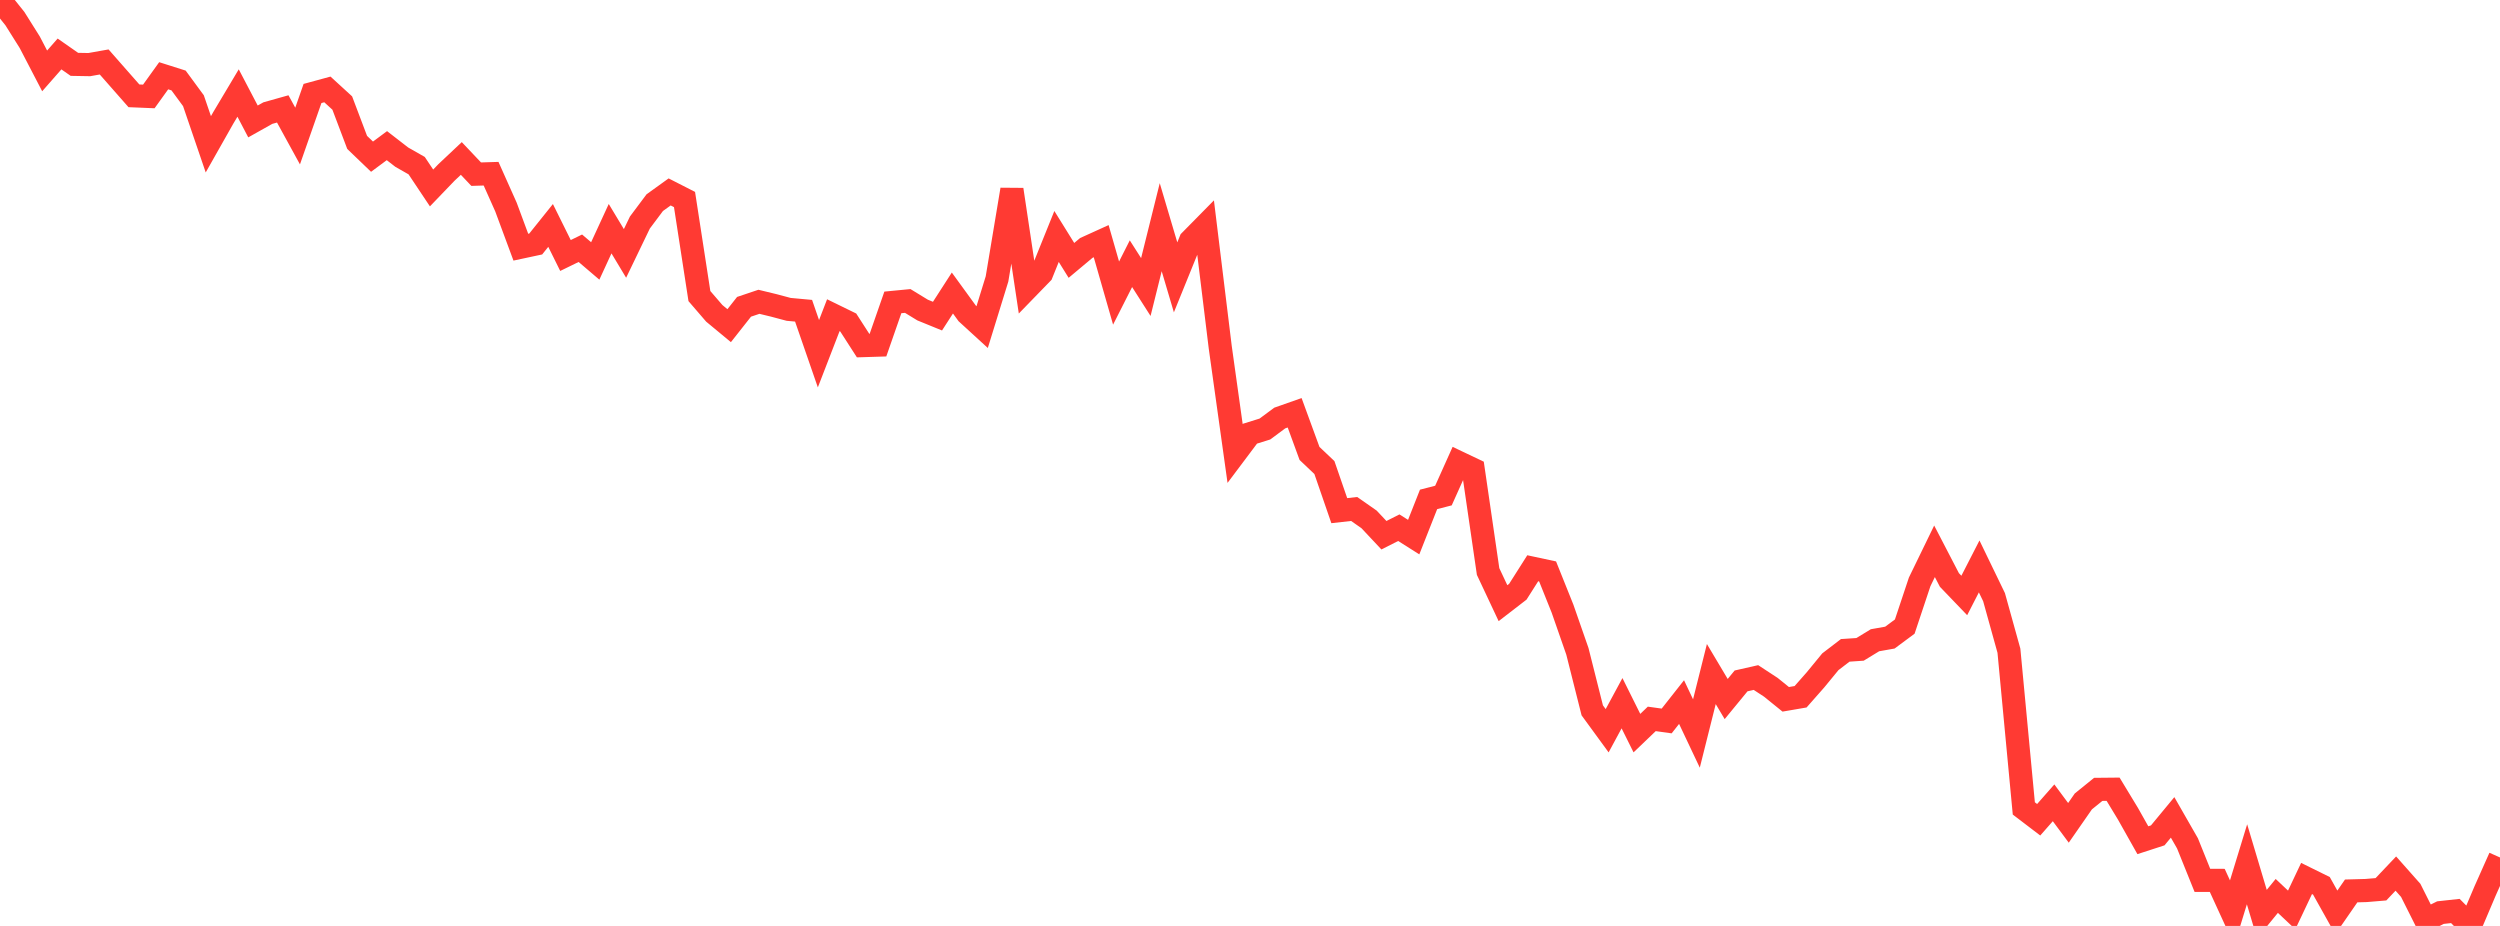 <?xml version="1.0" standalone="no"?>
<!DOCTYPE svg PUBLIC "-//W3C//DTD SVG 1.1//EN" "http://www.w3.org/Graphics/SVG/1.1/DTD/svg11.dtd">

<svg width="135" height="50" viewBox="0 0 135 50" preserveAspectRatio="none" 
  xmlns="http://www.w3.org/2000/svg"
  xmlns:xlink="http://www.w3.org/1999/xlink">


<polyline points="0.0, 0.0 0.804, 1.005 1.607, 2.283 2.411, 3.829 3.214, 2.914 4.018, 3.475 4.821, 3.489 5.625, 3.346 6.429, 4.261 7.232, 5.174 8.036, 5.208 8.839, 4.091 9.643, 4.346 10.446, 5.439 11.25, 7.792 12.054, 6.37 12.857, 5.023 13.661, 6.558 14.464, 6.107 15.268, 5.881 16.071, 7.346 16.875, 5.048 17.679, 4.829 18.482, 5.564 19.286, 7.69 20.089, 8.461 20.893, 7.865 21.696, 8.487 22.5, 8.945 23.304, 10.15 24.107, 9.314 24.911, 8.557 25.714, 9.405 26.518, 9.38 27.321, 11.178 28.125, 13.348 28.929, 13.176 29.732, 12.174 30.536, 13.797 31.339, 13.405 32.143, 14.091 32.946, 12.349 33.75, 13.685 34.554, 12.016 35.357, 10.943 36.161, 10.364 36.964, 10.774 37.768, 15.988 38.571, 16.92 39.375, 17.586 40.179, 16.567 40.982, 16.297 41.786, 16.492 42.589, 16.706 43.393, 16.78 44.196, 19.101 45.0, 17.021 45.804, 17.414 46.607, 18.662 47.411, 18.637 48.214, 16.33 49.018, 16.252 49.821, 16.743 50.625, 17.071 51.429, 15.823 52.232, 16.928 53.036, 17.664 53.839, 15.062 54.643, 10.238 55.446, 15.59 56.25, 14.762 57.054, 12.769 57.857, 14.061 58.661, 13.388 59.464, 13.023 60.268, 15.827 61.071, 14.24 61.875, 15.5 62.679, 12.268 63.482, 14.977 64.286, 12.996 65.089, 12.181 65.893, 18.752 66.696, 24.49 67.5, 23.419 68.304, 23.168 69.107, 22.573 69.911, 22.29 70.714, 24.486 71.518, 25.248 72.321, 27.575 73.125, 27.485 73.929, 28.047 74.732, 28.902 75.536, 28.496 76.339, 29.004 77.143, 26.967 77.946, 26.76 78.75, 24.969 79.554, 25.352 80.357, 30.861 81.161, 32.571 81.964, 31.952 82.768, 30.686 83.571, 30.858 84.375, 32.864 85.179, 35.171 85.982, 38.359 86.786, 39.46 87.589, 37.973 88.393, 39.589 89.196, 38.82 90.0, 38.932 90.804, 37.912 91.607, 39.609 92.411, 36.399 93.214, 37.748 94.018, 36.769 94.821, 36.587 95.625, 37.113 96.429, 37.763 97.232, 37.625 98.036, 36.713 98.839, 35.735 99.643, 35.119 100.446, 35.064 101.25, 34.573 102.054, 34.431 102.857, 33.835 103.661, 31.422 104.464, 29.77 105.268, 31.318 106.071, 32.155 106.875, 30.587 107.679, 32.248 108.482, 35.138 109.286, 43.655 110.089, 44.267 110.893, 43.352 111.696, 44.434 112.5, 43.277 113.304, 42.626 114.107, 42.618 114.911, 43.944 115.714, 45.371 116.518, 45.11 117.321, 44.139 118.125, 45.543 118.929, 47.539 119.732, 47.541 120.536, 49.295 121.339, 46.671 122.143, 49.364 122.946, 48.379 123.75, 49.137 124.554, 47.438 125.357, 47.834 126.161, 49.272 126.964, 48.11 127.768, 48.088 128.571, 48.021 129.375, 47.173 130.179, 48.08 130.982, 49.68 131.786, 49.281 132.589, 49.193 133.393, 50.0 134.196, 48.109 135.0, 46.303" fill="none" stroke="#ff3a33" stroke-width="1.25"/>

</svg>